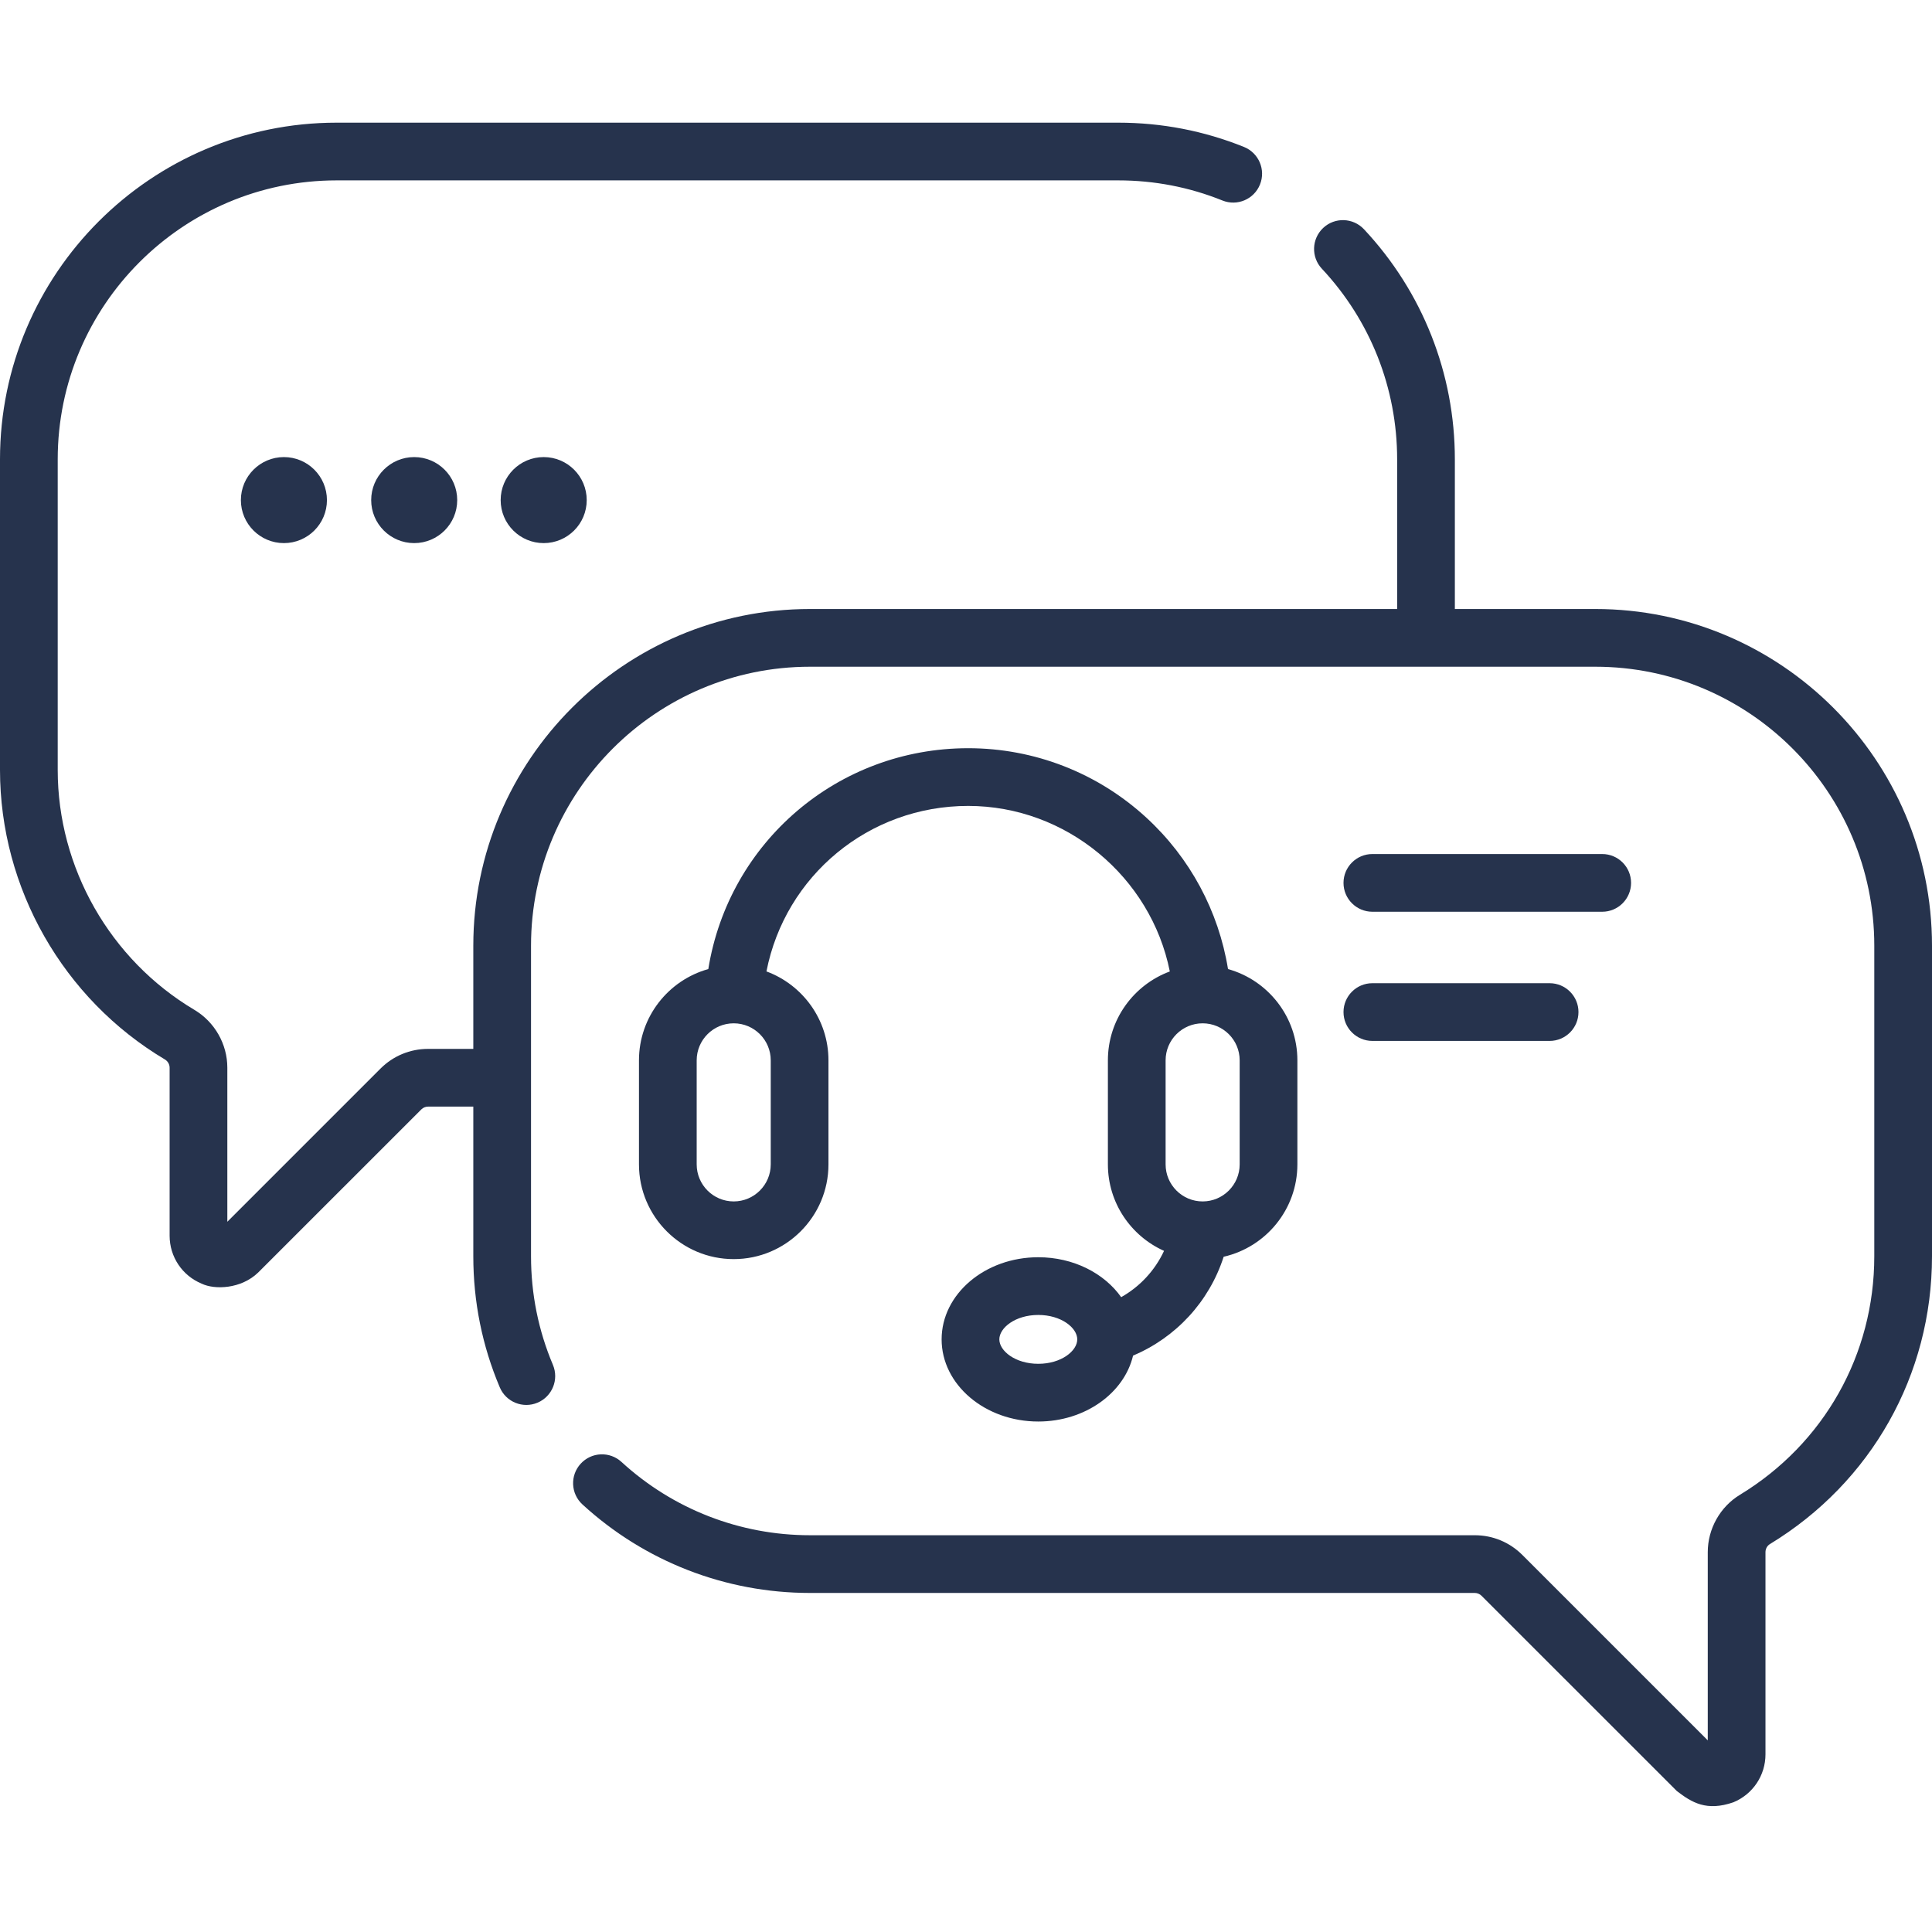 <svg width="63" height="63" viewBox="0 0 63 63" fill="none" xmlns="http://www.w3.org/2000/svg">
<path d="M52.022 19.859H47.441V14.978C47.441 12.181 46.389 9.517 44.478 7.476C44.123 7.097 43.527 7.077 43.148 7.432C42.769 7.788 42.749 8.383 43.104 8.762C44.687 10.453 45.559 12.661 45.559 14.978V19.859H26.412C20.358 19.859 15.434 24.784 15.434 30.837V34.203H13.96C13.373 34.203 12.822 34.431 12.407 34.846L7.413 39.84V34.816C7.413 34.047 7.001 33.323 6.337 32.929C3.589 31.295 1.882 28.298 1.882 25.107V14.978C1.882 9.962 5.962 5.882 10.978 5.882H36.463C37.639 5.882 38.782 6.102 39.862 6.538C40.344 6.732 40.892 6.499 41.086 6.017C41.281 5.535 41.047 4.987 40.565 4.792C39.261 4.266 37.881 4 36.463 4H10.978C4.925 4 0 8.925 0 14.978V25.107C0 28.958 2.06 32.575 5.376 34.547C5.472 34.604 5.531 34.707 5.531 34.816V40.295C5.531 40.982 5.941 41.596 6.577 41.859C7.001 42.063 7.866 42.034 8.422 41.492L13.738 36.177C13.797 36.118 13.876 36.085 13.96 36.085H15.434V40.966C15.434 42.447 15.724 43.885 16.297 45.239C16.499 45.718 17.051 45.941 17.53 45.739C18.008 45.537 18.232 44.985 18.03 44.506C17.556 43.385 17.316 42.194 17.316 40.966V30.837C17.316 25.821 21.396 21.741 26.412 21.741H52.022C57.038 21.741 61.118 25.821 61.118 30.837V40.966C61.118 44.169 59.48 47.076 56.737 48.743C56.09 49.136 55.688 49.853 55.688 50.614V56.751L49.642 50.705C49.227 50.29 48.676 50.062 48.09 50.062H26.412C24.129 50.062 21.946 49.213 20.265 47.671C19.882 47.32 19.287 47.346 18.936 47.729C18.584 48.112 18.61 48.707 18.993 49.058C21.022 50.919 23.657 51.944 26.411 51.944H48.089C48.172 51.944 48.253 51.977 48.311 52.036L54.679 58.403C55.17 58.781 55.651 59.073 56.524 58.77C57.16 58.507 57.57 57.893 57.57 57.206V50.614C57.57 50.506 57.625 50.405 57.714 50.351C61.024 48.34 63 44.832 63 40.966V30.837C63 24.784 58.075 19.859 52.022 19.859Z" fill="#26334D"/>
<path d="M36.56 42.299C36.009 41.519 35.004 40.997 33.857 40.997C32.119 40.997 30.705 42.198 30.705 43.675C30.705 45.152 32.119 46.354 33.857 46.354C35.382 46.354 36.658 45.428 36.948 44.204C38.336 43.619 39.428 42.454 39.902 40.981C41.277 40.668 42.306 39.437 42.306 37.969V34.576C42.306 33.159 41.347 31.963 40.044 31.6C39.737 29.71 38.808 27.976 37.385 26.666C35.796 25.203 33.731 24.398 31.571 24.398C27.319 24.398 23.764 27.46 23.097 31.6C21.795 31.963 20.836 33.159 20.836 34.576V37.969C20.836 39.672 22.222 41.058 23.925 41.058C25.629 41.058 27.015 39.672 27.015 37.969V34.576C27.015 33.248 26.172 32.112 24.993 31.677C25.603 28.559 28.328 26.28 31.571 26.28C34.772 26.28 37.532 28.599 38.146 31.678C36.968 32.114 36.127 33.248 36.127 34.576V37.969C36.127 39.224 36.88 40.307 37.958 40.789C37.659 41.432 37.167 41.957 36.56 42.299ZM33.857 44.472C33.108 44.472 32.587 44.052 32.587 43.675C32.587 43.299 33.108 42.879 33.857 42.879C34.606 42.879 35.128 43.299 35.128 43.675C35.128 44.052 34.606 44.472 33.857 44.472ZM25.133 37.969C25.133 38.635 24.591 39.177 23.925 39.177C23.259 39.177 22.718 38.635 22.718 37.969V34.576C22.718 33.91 23.259 33.369 23.925 33.369C24.591 33.369 25.133 33.91 25.133 34.576V37.969ZM38.009 34.576C38.009 33.91 38.55 33.369 39.216 33.369C39.882 33.369 40.424 33.91 40.424 34.576V37.969C40.424 38.635 39.882 39.177 39.216 39.177C38.55 39.177 38.009 38.635 38.009 37.969V34.576Z" fill="#26334D"/>
<path d="M44.752 29.731H52.246C52.766 29.731 53.187 29.309 53.187 28.79C53.187 28.27 52.766 27.849 52.246 27.849H44.752C44.232 27.849 43.81 28.27 43.81 28.79C43.81 29.309 44.232 29.731 44.752 29.731Z" fill="#26334D"/>
<path d="M44.752 33.943H50.531C51.05 33.943 51.472 33.522 51.472 33.002C51.472 32.482 51.05 32.061 50.531 32.061H44.752C44.232 32.061 43.81 32.482 43.81 33.002C43.81 33.522 44.232 33.943 44.752 33.943Z" fill="#26334D"/>
<path d="M9.258 17.71C10.033 17.71 10.661 17.082 10.661 16.308C10.661 15.533 10.033 14.905 9.258 14.905C8.484 14.905 7.855 15.533 7.855 16.308C7.855 17.082 8.484 17.71 9.258 17.71Z" fill="#26334D"/>
<path d="M13.506 17.71C14.281 17.71 14.909 17.082 14.909 16.308C14.909 15.533 14.281 14.905 13.506 14.905C12.732 14.905 12.104 15.533 12.104 16.308C12.104 17.082 12.732 17.71 13.506 17.71Z" fill="#26334D"/>
<path d="M17.729 17.71C18.504 17.71 19.132 17.082 19.132 16.308C19.132 15.533 18.504 14.905 17.729 14.905C16.954 14.905 16.326 15.533 16.326 16.308C16.326 17.082 16.954 17.71 17.729 17.71Z" fill="#26334D"/>
</svg>

